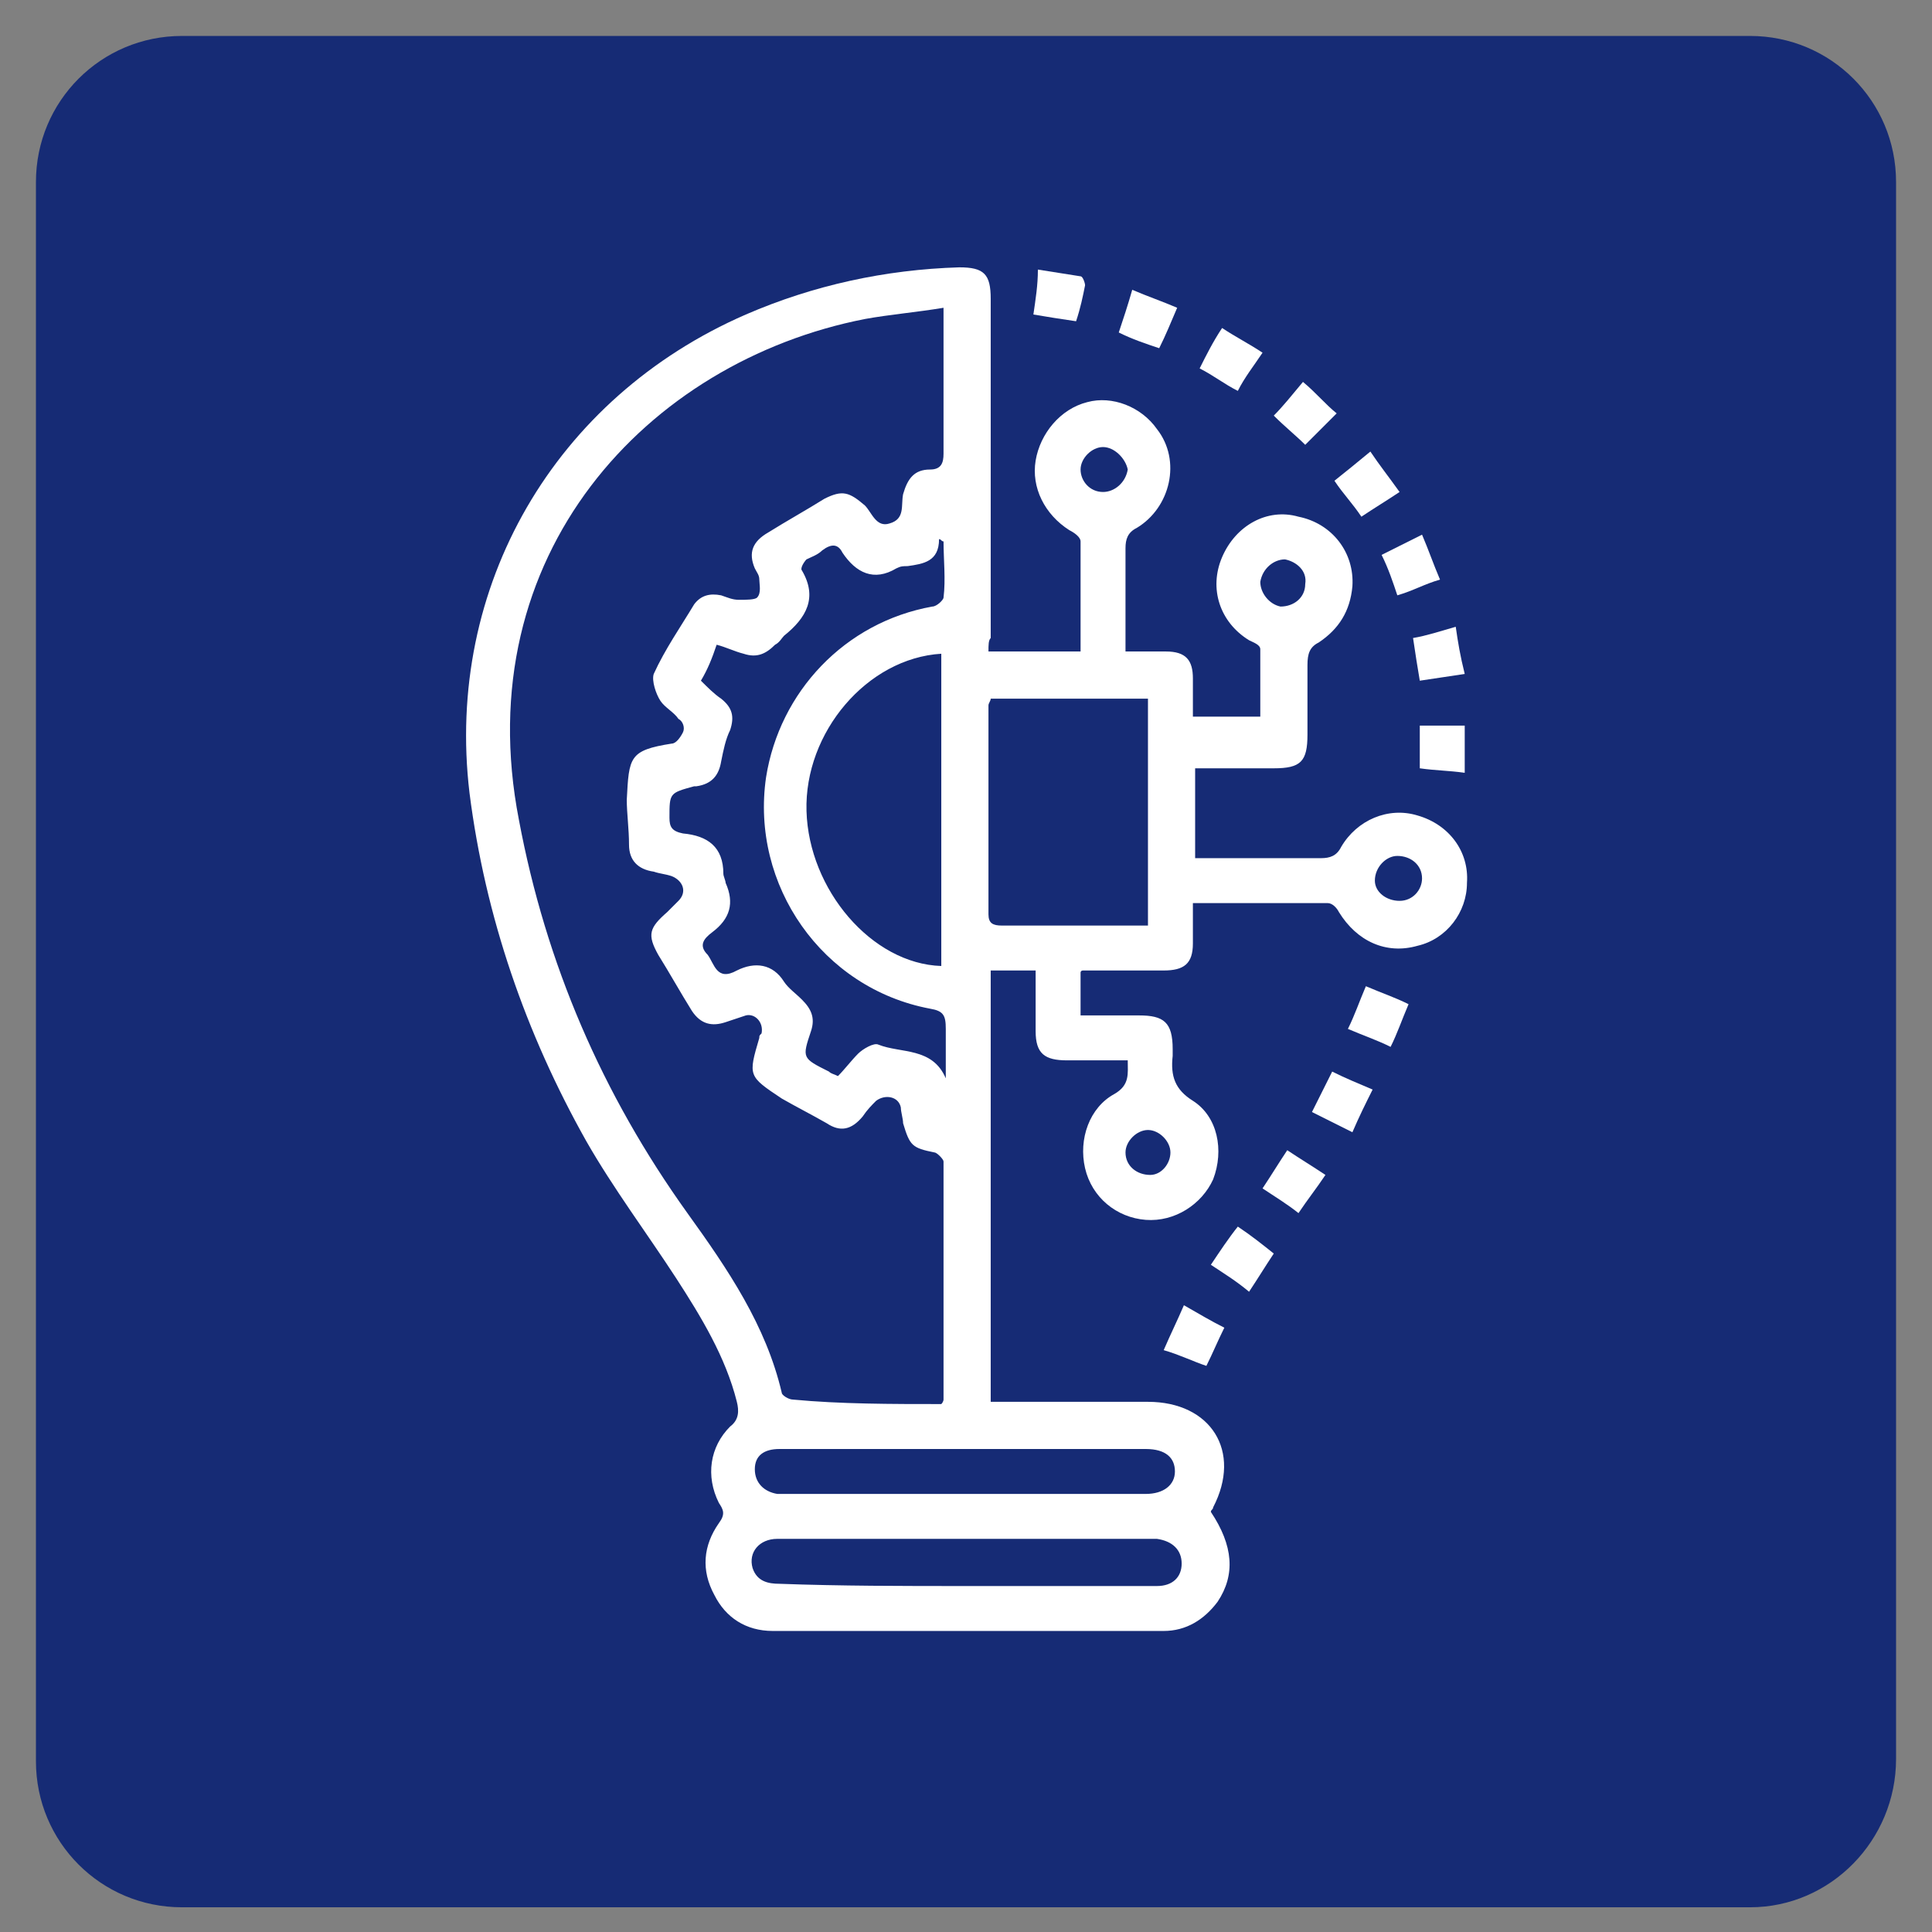 <svg xmlns="http://www.w3.org/2000/svg" xmlns:xlink="http://www.w3.org/1999/xlink" x="0px" y="0px" viewBox="0 0 86 86" style="enable-background:new 0 0 86 86;" xml:space="preserve"><rect x="0" y="0" width="86" height="86" fill="#808080" stroke="none"/> <style type="text/css"> .st0{fill:#162B75;} .st1{fill:#FFFFFF;} </style> <g id="Layer_2"> <path class="st0" d="M77.9,84.9H8.1c-3.6,0-6.5-2.9-6.5-6.5V8.1c0-3.6,2.9-6.5,6.5-6.5h69.8c3.6,0,6.5,2.9,6.5,6.5v70.2 C84.4,81.9,81.5,84.9,77.9,84.9z"></path> <g> <path class="st1" d="M44,29c1.4,0,2.7,0,4.1,0c0-1.7,0-3.3,0-4.9c0-0.2-0.3-0.4-0.5-0.5c-1.1-0.7-1.7-1.9-1.5-3.1 c0.2-1.2,1.1-2.3,2.3-2.6c1.1-0.3,2.4,0.2,3.1,1.2c1.1,1.4,0.6,3.5-0.9,4.4c-0.4,0.2-0.5,0.5-0.5,0.9c0,1.5,0,3,0,4.6 c0.6,0,1.2,0,1.8,0c0.9,0,1.2,0.4,1.2,1.2c0,0.6,0,1.1,0,1.7c1,0,2,0,3,0c0-1,0-2,0-3c0-0.2-0.3-0.3-0.5-0.4 c-1.3-0.8-1.8-2.3-1.2-3.7c0.6-1.4,2-2.2,3.4-1.8c1.5,0.3,2.5,1.6,2.4,3.1c-0.1,1.1-0.6,1.9-1.5,2.5c-0.4,0.2-0.5,0.5-0.5,1 c0,1,0,2.1,0,3.1c0,1.2-0.3,1.5-1.5,1.5c-1.2,0-2.3,0-3.5,0c0,1.3,0,2.6,0,4c0.3,0,0.7,0,1,0c1.5,0,3.1,0,4.6,0 c0.4,0,0.7-0.1,0.9-0.5c0.7-1.2,2.1-1.8,3.4-1.4c1.4,0.4,2.3,1.6,2.2,3c0,1.3-0.9,2.5-2.2,2.8c-1.4,0.4-2.7-0.2-3.5-1.5 c-0.1-0.2-0.3-0.4-0.5-0.4c-2,0-3.9,0-6,0c0,0.6,0,1.2,0,1.8c0,0.9-0.4,1.2-1.3,1.2c-1.2,0-2.4,0-3.6,0c0,0-0.1,0-0.1,0.1 c0,0.6,0,1.2,0,1.9c0.9,0,1.7,0,2.6,0c1.1,0,1.5,0.3,1.5,1.5c0,0.1,0,0.2,0,0.3c-0.1,0.9,0.1,1.5,0.9,2c1.1,0.7,1.4,2.2,0.9,3.5 c-0.5,1.1-1.7,1.9-3,1.8c-1.3-0.1-2.4-1-2.7-2.3c-0.3-1.3,0.2-2.7,1.3-3.3c0.7-0.4,0.6-0.9,0.6-1.5c-0.9,0-1.8,0-2.7,0 c-1,0-1.4-0.3-1.4-1.3c0-0.9,0-1.7,0-2.7c-0.7,0-1.3,0-2,0c0,6.4,0,12.7,0,19.2c0.2,0,0.4,0,0.7,0c2.1,0,4.2,0,6.3,0 c2.8,0,4.2,2.2,2.9,4.7c0,0.1-0.1,0.1-0.1,0.2c1,1.5,1.1,2.8,0.3,4c-0.6,0.8-1.4,1.3-2.4,1.3c-5.8,0-11.6,0-17.4,0 c-1.2,0-2.1-0.6-2.6-1.6c-0.6-1.1-0.5-2.2,0.2-3.2c0.3-0.4,0.2-0.6,0-0.9c-0.6-1.2-0.4-2.5,0.5-3.4c0.4-0.3,0.4-0.7,0.3-1.1 c-0.5-2-1.6-3.8-2.7-5.5c-1.3-2-2.8-4-4-6.1c-2.7-4.8-4.5-10-5.2-15.5c-1.1-9.2,3.8-17.6,12.3-21.3c3-1.3,6.2-2,9.5-2.1 c1.1,0,1.4,0.3,1.4,1.4c0,5,0,10,0,15.1C44,28.5,44,28.7,44,29z M41.9,62.5c0.1-0.1,0.1-0.2,0.1-0.2c0-3.5,0-7.1,0-10.6 c0-0.1-0.3-0.4-0.4-0.4c-1-0.2-1.1-0.3-1.4-1.3c0-0.2-0.1-0.5-0.1-0.7c-0.1-0.5-0.7-0.6-1.1-0.3c-0.2,0.2-0.4,0.4-0.6,0.7 c-0.5,0.6-1,0.7-1.6,0.3c-0.7-0.4-1.3-0.7-2-1.1c-1.5-1-1.5-1-1-2.7c0-0.1,0-0.1,0.1-0.2c0.1-0.5-0.3-0.9-0.7-0.8 c-0.3,0.1-0.6,0.2-0.9,0.3c-0.6,0.2-1.1,0.1-1.5-0.5c-0.5-0.8-1-1.7-1.5-2.5c-0.5-0.9-0.4-1.2,0.4-1.9c0.2-0.2,0.3-0.3,0.5-0.5 c0.4-0.4,0.2-0.9-0.3-1.1c-0.3-0.1-0.5-0.1-0.8-0.2c-0.7-0.1-1.1-0.5-1.1-1.2c0-0.7-0.1-1.4-0.1-2c0.1-1.9,0.1-2.2,2-2.5 c0.2,0,0.4-0.3,0.5-0.5c0.1-0.2,0-0.5-0.2-0.6c-0.2-0.3-0.6-0.5-0.8-0.8c-0.2-0.3-0.4-0.9-0.3-1.2c0.5-1.1,1.2-2.1,1.8-3.1 c0.3-0.4,0.7-0.5,1.2-0.4c0.3,0.1,0.5,0.2,0.8,0.2c0.3,0,0.7,0,0.8-0.1c0.2-0.2,0.1-0.6,0.1-0.8c0-0.2-0.1-0.3-0.2-0.5 c-0.3-0.7-0.1-1.2,0.6-1.6c0.8-0.5,1.7-1,2.5-1.5c0.8-0.4,1.1-0.3,1.8,0.3c0.3,0.3,0.5,1,1.1,0.8c0.7-0.2,0.5-0.8,0.6-1.3 c0.2-0.7,0.5-1.1,1.2-1.1c0.5,0,0.6-0.3,0.6-0.7c0-1.7,0-3.3,0-5c0-0.4,0-0.9,0-1.5c-1.2,0.2-2.4,0.3-3.5,0.5 c-9.7,1.9-17.7,10.5-15.4,22.3c1.2,6.4,3.7,12.2,7.5,17.5c1.8,2.5,3.5,5,4.2,8c0,0.1,0.3,0.3,0.5,0.3 C37.4,62.5,39.7,62.5,41.9,62.5z M31.2,30.3c0.3,0.3,0.6,0.6,0.9,0.8c0.5,0.4,0.6,0.8,0.4,1.4c-0.2,0.4-0.3,0.9-0.4,1.4 c-0.1,0.6-0.4,1-1.1,1.1c0,0,0,0-0.1,0c-1.1,0.3-1.1,0.3-1.1,1.4c0,0.4,0.1,0.6,0.6,0.7c1.1,0.1,1.8,0.6,1.8,1.8 c0,0.1,0.1,0.3,0.1,0.4c0.4,0.9,0.2,1.6-0.6,2.2c-0.4,0.3-0.6,0.6-0.2,1c0.3,0.4,0.4,1.2,1.3,0.7c0.8-0.4,1.6-0.3,2.1,0.5 c0.2,0.3,0.5,0.5,0.8,0.8c0.4,0.4,0.6,0.8,0.4,1.4c-0.4,1.2-0.4,1.2,0.8,1.8c0.1,0.1,0.2,0.1,0.4,0.2c0.3-0.3,0.6-0.7,0.9-1 c0.2-0.2,0.7-0.5,0.9-0.4c1,0.4,2.4,0.1,3,1.5c0-0.8,0-1.5,0-2.2c0-0.6-0.1-0.8-0.7-0.9c-4.8-0.9-8-5.5-7.3-10.3 c0.6-3.8,3.5-6.9,7.4-7.6c0.2,0,0.5-0.3,0.5-0.4c0.1-0.8,0-1.7,0-2.5c-0.1,0-0.1-0.1-0.2-0.1c0,1-0.7,1.1-1.4,1.2 c-0.2,0-0.3,0-0.5,0.1c-1,0.6-1.8,0.2-2.4-0.7c-0.2-0.4-0.5-0.4-0.9-0.1c-0.2,0.2-0.5,0.3-0.7,0.4c-0.1,0.1-0.3,0.4-0.2,0.5 c0.7,1.2,0.2,2.1-0.8,2.9c-0.1,0.1-0.2,0.3-0.4,0.4c-0.4,0.4-0.8,0.6-1.4,0.4c-0.4-0.1-0.8-0.3-1.2-0.4 C31.7,29.3,31.5,29.8,31.2,30.3z M44.1,31.1c0,0.1-0.1,0.2-0.1,0.3c0,3.1,0,6.2,0,9.3c0,0.4,0.2,0.5,0.6,0.5c1.9,0,3.9,0,5.8,0 c0.2,0,0.4,0,0.7,0c0-3.4,0-6.7,0-10.1C48.7,31.1,46.4,31.1,44.1,31.1z M41.9,43c0-4.7,0-9.3,0-13.9c-3.3,0.2-6.1,3.5-6,7 C36,39.6,38.8,42.9,41.9,43z M43,70.6c2.3,0,4.6,0,6.9,0c0.5,0,1,0,1.6,0c0.7,0,1.1-0.4,1.1-1c0-0.6-0.4-1-1.1-1.1 c-0.2,0-0.4,0-0.5,0c-4.4,0-8.7,0-13.1,0c-1.1,0-2.2,0-3.3,0c-0.8,0-1.3,0.6-1.1,1.3c0.2,0.6,0.7,0.7,1.2,0.7 C37.4,70.6,40.2,70.6,43,70.6z M43,64.5C43,64.5,43,64.5,43,64.5c-1.2,0-2.4,0-3.6,0c-1.6,0-3.1,0-4.7,0c-0.7,0-1.1,0.3-1.1,0.9 c0,0.6,0.4,1,1,1.1c0.1,0,0.2,0,0.3,0c5.4,0,10.8,0,16.1,0c0.8,0,1.3-0.4,1.3-1c0-0.6-0.4-1-1.3-1C48.4,64.5,45.7,64.5,43,64.5z M49.1,19.9c-0.5,0-1,0.5-1,1c0,0.5,0.4,1,1,1c0.5,0,1-0.4,1.1-1C50.1,20.4,49.6,19.9,49.1,19.9z M62.3,40.1c0.6,0,1-0.5,1-1 c0-0.6-0.5-1-1.1-1c-0.5,0-1,0.5-1,1.1C61.2,39.7,61.7,40.1,62.3,40.1z M57.2,24.9c-0.5,0-1,0.4-1.1,1c0,0.5,0.4,1,0.9,1.1 c0.6,0,1.1-0.4,1.1-1C58.2,25.4,57.7,25,57.2,24.9z M52.1,51.3c0-0.5-0.5-1-1-1c-0.5,0-1,0.5-1,1c0,0.6,0.5,1,1.1,1 C51.7,52.3,52.1,51.8,52.1,51.3z"></path> <path class="st1" d="M65.2,34.4c-0.7-0.1-1.3-0.1-2-0.2c0-0.7,0-1.3,0-1.9c0.7,0,1.3,0,2,0C65.2,32.9,65.2,33.6,65.2,34.4z"></path> <path class="st1" d="M58,17c0.6,0.5,1,1,1.5,1.4c-0.5,0.5-0.9,0.9-1.4,1.4c-0.4-0.4-0.9-0.8-1.4-1.3C57.1,18.1,57.5,17.6,58,17z"></path> <path class="st1" d="M59.4,21.4c0.5-0.4,1-0.8,1.6-1.3c0.4,0.6,0.8,1.1,1.3,1.8c-0.6,0.4-1.1,0.7-1.7,1.1 C60.2,22.4,59.8,22,59.4,21.4z"></path> <path class="st1" d="M65.2,30c-0.7,0.1-1.3,0.2-2,0.3c-0.1-0.6-0.2-1.2-0.3-1.9c0.6-0.1,1.2-0.3,1.9-0.5 C64.9,28.6,65,29.2,65.2,30z"></path> <path class="st1" d="M62.7,44.7c-0.3,0.7-0.5,1.3-0.8,1.9c-0.6-0.3-1.2-0.5-1.9-0.8c0.3-0.6,0.5-1.2,0.8-1.9 C61.5,44.2,62.1,44.4,62.7,44.7z"></path> <path class="st1" d="M61.1,48.5c-0.3,0.6-0.6,1.2-0.9,1.9c-0.6-0.3-1.2-0.6-1.8-0.9c0.3-0.6,0.6-1.2,0.9-1.8 C59.9,48,60.4,48.2,61.1,48.5z"></path> <path class="st1" d="M52.7,58.1c0.7,0.4,1.2,0.7,1.8,1c-0.3,0.6-0.5,1.1-0.8,1.7c-0.6-0.2-1.2-0.5-1.9-0.7 C52.1,59.4,52.4,58.8,52.7,58.1z"></path> <path class="st1" d="M56.2,15.7c-0.4,0.6-0.8,1.1-1.1,1.7c-0.6-0.3-1.1-0.7-1.7-1c0.3-0.6,0.6-1.2,1-1.8 C55,15,55.6,15.3,56.2,15.7z"></path> <path class="st1" d="M46,14c0.1-0.7,0.2-1.3,0.2-2c0.6,0.1,1.3,0.2,1.9,0.3c0.1,0,0.2,0.3,0.2,0.4c-0.1,0.5-0.2,1-0.4,1.6 C47.2,14.2,46.6,14.1,46,14z"></path> <path class="st1" d="M52.4,13.7c-0.3,0.7-0.5,1.2-0.8,1.8c-0.6-0.2-1.2-0.4-1.8-0.7c0.2-0.6,0.4-1.2,0.6-1.9 C51.1,13.2,51.7,13.4,52.4,13.7z"></path> <path class="st1" d="M56.2,52.9c0.4-0.6,0.7-1.1,1.1-1.7c0.6,0.4,1.1,0.7,1.7,1.1c-0.4,0.6-0.8,1.1-1.2,1.7 C57.3,53.6,56.8,53.3,56.2,52.9z"></path> <path class="st1" d="M53.9,56.3c0.4-0.6,0.8-1.2,1.2-1.7c0.6,0.4,1.1,0.8,1.6,1.2c-0.4,0.6-0.7,1.1-1.1,1.7 C55,57,54.5,56.7,53.9,56.3z"></path> <path class="st1" d="M61.5,24.7c0.6-0.3,1.2-0.6,1.8-0.9c0.3,0.7,0.5,1.3,0.8,2c-0.7,0.2-1.2,0.5-1.9,0.7 C62,25.9,61.8,25.3,61.5,24.7z"></path> </g> </g> <g id="Layer_1"> <g> <g> <path class="st1" d="M-7771-6869.7c0-341.3,0-682.7,0-1024c341.3,0,682.7,0,1024,0c0,341.3,0,682.7,0,1024 C-7088.3-6869.7-7429.7-6869.7-7771-6869.7z M-7342.9-7294c-1.4,0.3-2.5,0.5-3.6,0.9c-17.2,5.9-33.7,13.2-49.3,22.6 c-27.8,16.8-51.3,37.9-68.1,66.1c-18.1,30.4-24.8,62.9-18.9,97.9c0.8,4.5,2.8,6.6,7.3,7.3c29.4,4.6,58.7,10.1,88.3,13.7 c33.7,4.1,67.6,7.4,101.4,9.3c58.1,3.2,115.9-1.5,173.3-10.6c27.9-4.4,55.6-10.6,83.4-15.7c3.7-0.7,4.9-2.2,5.5-5.6 c4.5-26.9,1-52.8-9.6-77.7c-9.2-21.5-22.9-40.1-39.9-56.2c-23.9-22.6-51.8-38.3-82.5-49.5c-5.7-2.1-11.5-3.6-17.7-5.5 c-1.2,24-5.8,46.4-13.8,68.1c-8.1,21.9-18.2,42.5-34.5,59.6c-3.8,4-5.1,3.8-7.2-1.4c-6.1-15.5-11.9-31-18.3-46.4 c-1.6-3.8-0.4-5.3,2.6-7.2c8.7-5.4,17.3-11.1,25.8-16.6c-0.3-0.7-0.3-1.2-0.5-1.3c-12-7.8-23.9-15.7-36-23.3 c-1.5-0.9-4.5-0.6-6.1,0.4c-7.4,4.5-14.6,9.4-21.8,14.1c-4.7,3.1-9.4,6.1-14.5,9.3c1,1,1.5,1.6,2.1,2c8,5.2,15.8,10.4,24,15.3 c3.1,1.9,3.7,3.8,2.4,7c-2.4,5.9-4.6,11.8-6.9,17.7c-3.9,9.9-7.8,19.8-11.7,29.7c-1.1,2.8-2.7,5.2-5.7,2 c-3.9-4.1-7.9-8.2-11.1-12.8c-18.4-26.6-29.7-56-35.1-87.8C-7340.7-7276.9-7341.7-7285.1-7342.9-7294z M-7254.4-7519.9 c-62.7,0-114.2,51.6-114.2,114.7c0,65,51.7,115.4,114.8,115.7c64.3,0.3,115.8-51.2,115.9-115.1 C-7137.9-7468.3-7189.8-7521-7254.4-7519.9z M-7616.1-7444.8c-3.5,1.2-6.9,2.3-10.3,3.6c-29.9,11.9-55.6,29.2-74,56.2 c-15.4,22.6-21.3,47.3-17.9,74.5c0.7,5.4,2.7,7.8,8.1,8.6c14,2,27.9,4.5,41.9,6.9c33.1,5.6,66.4,8.6,99.9,9.9 c36.7,1.4,73.3-0.9,109.6-6.3c24.7-3.7,49.2-8.6,73.7-13.3c1.7-0.3,4.3-2.8,4.4-4.3c0.3-11.4,1.4-23.1-0.4-34.3 c-4.8-28.4-20.4-50.9-42.1-69.3c-17.7-15.1-38.2-25.3-60.1-32.8c-2-0.7-4.2-1-5.7-1.3c-2.5,12.6-4.3,24.7-7.3,36.4 c-5.4,20.9-14.4,40.1-29,56.3c-2.9,3.2-4.7,3.1-6.1-0.5c-4.3-10.8-8.5-21.7-12.9-32.5c-1.6-3.9-0.7-6,2.9-8.1 c5.9-3.4,11.5-7.5,17.7-11.7c-9.6-6.3-18.3-12.1-27.2-17.6c-1.1-0.7-3.5,0-4.9,0.8c-5,3-9.8,6.3-14.6,9.5 c-3.5,2.3-7.1,4.6-11.2,7.4c6.5,4.3,12,8.3,17.9,11.6c3.9,2.2,4,4.5,2.5,8.1c-4.4,10.8-8.6,21.6-12.8,32.5 c-1.6,4.1-2.6,4.3-5.7,0.9c-15.1-16.3-23.8-36-29.5-57C-7612.1-7421.5-7613.7-7432.7-7616.1-7444.8z M-7027.2-7444.5 c-1.1,0.1-1.8,0-2.4,0.2c-2.8,1-5.7,2-8.4,3.1c-28.9,11.1-53.7,27.9-72,53.2c-17.4,24-24.5,50.6-19.4,80.2c0.6,3.6,2.3,5,5.8,5.5 c14.3,2.3,28.6,4.9,42.8,7.3c33.7,5.6,67.7,8.8,101.9,10c61.5,2,121.9-6.3,181.9-19.4c3.1-0.7,4.3-2.2,4.8-5.4 c4.3-28.7-3.1-54.5-19.7-77.9c-14-19.8-32.5-34.7-54.1-45.4c-11.3-5.6-23.2-9.8-35.3-14.9c-0.4,2.3-0.6,3.4-0.8,4.5 c-1.4,9-2.2,18.2-4.3,27.1c-5.5,22.7-14.3,44-30.1,61.7c-3.9,4.4-5.1,4.2-7.3-1.5c-4.2-10.7-8.4-21.4-12.6-32 c-1.1-2.8-0.5-4.6,2.1-6.3c6.2-3.8,12.2-7.9,19-12.3c-9-5.9-17.5-11.3-25.8-16.9c-2.5-1.7-4.2-1.6-6.6,0.1c-4.2,3-8.7,5.5-13,8.3 c-4.1,2.7-8.1,5.4-12.7,8.5c6.9,4.4,12.9,8.2,18.9,12c2.4,1.5,3.5,3.1,2.2,6.1c-4.4,10.6-8.5,21.3-12.7,32 c-2.7,6.8-3.2,6.7-7.8,1.4c-17-19.8-26-43.2-31-68.3C-7025.5-7430.2-7026.2-7437.2-7027.2-7444.5z M-7549.3-7611.1 c-50.9,0.3-86.4,42-84.5,87.8c2,46.4,40.8,84.1,90.8,80.8c42.9-2.8,81.1-39.4,78.1-89.3 C-7467.4-7576.2-7503.8-7611.3-7549.3-7611.1z M-6876.8-7526.2c0.1-47.3-37.1-84.6-84.5-84.8c-46.6-0.2-84.4,37.3-84.6,83.8 c-0.2,47,37.9,85.4,85.8,85.1C-6914.3-7442.5-6876.8-7480-6876.8-7526.2z M-7371.6-6922.7c-11.9-20.3-23.5-39.9-35-59.6 c-0.6,0.1-1.2,0.1-1.9,0.2c-10.8,19.5-21.6,39.1-32.4,58.6c-0.6-0.1-1.2-0.3-1.9-0.4c-7-17.8-14-35.6-21.4-54.6 c-1.7,2.1-2.7,3.2-3.5,4.5c-5.8,9.5-11.5,19.1-17.4,28.5c-0.6,1-1.8,2.4-2.7,2.4c-0.9,0-2.1-1.4-2.7-2.4 c-5.8-10.6-11.5-21.3-17.3-32c-0.5-0.9-1.4-1.6-2.7-3.2c-7,20.5-13.8,40.2-20.6,60c1.9,0.6,3.4,0.8,4.7,1.5 c3.6,1.8,5.1,1.1,6-3.1c1.6-6.8,4.1-13.4,6.2-20c1.6-5.2,3.3-10.3,5.3-16.5c1.6,1.9,2.7,2.9,3.3,4.1c4.6,8.5,9.1,17,13.7,25.5 c0.7,1.2,1.8,2.9,2.8,2.9c1,0,2.4-1.5,3.1-2.6c5.5-8.7,10.9-17.5,16.4-26.2c0.6-1,1.8-1.8,2.7-2.6c0.9,1.1,2.2,2,2.7,3.2 c3.9,10.8,7.8,21.6,11.4,32.4c1.2,3.5,2.7,4.7,6.2,2.9c4.2-2.3,8.3-2.9,12.3,0.6c0.4,0.4,1.2,0.3,2.2,0.5 c2.7-5.5,5.5-10.7,7.8-16.2c1.4-3.4,3.4-4.5,6.8-4.6c6.5-0.1,13-0.1,19.5-0.7c3.9-0.4,5.8,1.1,7.4,4.3c2.5,5.1,5.3,10,8.2,14.9 c0.6,1,2.5,2.3,3.2,2C-7376.6-6919.5-7374.2-6921.2-7371.6-6922.7z M-7616.2-6920.8c0-21.4-0.1-42.9,0.1-64.3 c0-4.1-2.5-3.7-4.9-3.5c-2.6,0.2-6.5-1.8-6.3,3.6c0.2,6.8,0.3,13.6,0.4,20.4c0,2.8-0.6,4.9-4,5.1c-11.8,0.5-23.6,1-35.4,1.6 c-3.5,0.2-4.8-1.4-4.7-4.8c0.3-7.3,0.4-14.6,0.8-22c0.2-2.7-0.3-4.2-3.3-4.1c-1.7,0.1-3.5-0.3-5,0.2c-1.2,0.4-2.8,1.9-2.8,2.9 c-0.1,20.5,0.1,40.9,0.1,61.4c0,5.4,3.7,3.9,6.6,4.2c3.2,0.3,4.5-0.8,4.3-4.2c-0.4-7.1-0.3-14.3-0.7-21.5 c-0.3-4.9,1.8-6.3,6.4-6.4c11-0.2,22-0.8,32.9-1.5c4.1-0.3,4.9,1.9,4.8,5.1c-0.1,6.7-0.2,13.3-0.5,20c-0.3,9.2-0.2,9.3,8.8,8.4 C-7618-6920.2-7617.4-6920.5-7616.2-6920.8z M-7236.7-6952.1c8.2,10.9,16.2,21.6,24.5,32.2c3.2,4.1,5.3,0,7.7-1.6 c2.8-1.8,2.8-3.4,0.6-5.9c-6-6.9-11.6-14.1-17.5-21.1c-2.2-2.6-3.2-4.5,0.7-6.6c2.2-1.2,4.2-3.3,5.8-5.5 c6.8-9.3,5.6-22.1-7.5-25.2c-8.9-2.2-18.4-2.1-27.7-2.9c-2.5-0.2-3.3,1.2-3.2,3.8c0.2,20,0.4,39.9,0.3,59.9c0,4.6,2,5,5.7,5 c3.8,0,5.2-0.9,5.1-5.1c-0.4-15.8-0.5-31.6-0.6-47.4c-0.1-11,0-11,10.7-8.4c10.7,2.6,13.5,10.9,6.2,19.3 C-7229-6958.1-7232.9-6955.4-7236.7-6952.1z M-7352.5-6919.4c0-2.4,0-4.3,0-6.3c0.1-10.5,0.1-21,0.2-31.5c0-1.2,0.9-2.3,1.4-3.5 c1.1,0.6,2.5,0.9,3.3,1.7c10.7,10.5,21.2,21.1,31.9,31.6c3.3,3.3,6.8,6.4,11.2,10.5c0.9-21.6,1.7-41.6,2.5-61.5 c-10-1.1-9.9-1.1-9.9,7.6c0,9.2-0.1,18.3-0.2,27.5c0,1.4-0.4,2.7-0.8,5.8c-15.8-15.6-30.5-30.2-45.8-45.4 c-0.7,2.1-1.1,2.8-1.1,3.6c-1,18.8-2,37.6-2.8,56.4c0,1,1.3,2.7,2.2,2.9C-7358.1-6919.4-7355.6-6919.6-7352.5-6919.4z M-7060.4-6979.7c-12.4-0.3-22.2,2.9-30.1,11.1c-15,15.6-8.7,42,11.7,47.7c6.1,1.7,12.9,1.4,19.3,1.1c21.2-1,35.6-26.8,25.5-45.6 C-7039.9-6976.4-7049.9-6979.7-7060.4-6979.7z M-6929.5-6947.6c7.6,9.2,14.9,18.2,22.5,26.9c3.2,3.7,5.2-0.6,7.4-2 c2.5-1.7,1.6-3.4-0.2-5.3c-4.7-4.9-9.1-10.2-14-14.9c-3.5-3.3-3.4-5.1,0.6-8c5.1-3.7,9.1-8.8,7.6-15.7c-1.5-6.6-7-9.7-13.2-10.6 c-7.6-1-15.2-1.1-22.9-1.7c-2.7-0.2-3.5,1.1-3.5,3.6c0.1,17.3,0.1,34.6,0.2,51.9c0,5.3,4.1,2.9,6.6,3.3c2.9,0.5,3.7-0.9,3.6-3.7 c-0.2-13.3,0-26.6-0.4-39.9c-0.4-11.5,1.5-9.2,9.8-7.6c3.1,0.6,6.7,3.2,8.3,5.9c2.2,3.8-0.1,7.8-3.3,10.6 C-6923.1-6952.4-6926.2-6950.2-6929.5-6947.6z M-7595.7-6960.7c-0.1,0-0.2,0-0.2,0c0.4,6.1,0.6,12.3,1.2,18.4 c0.7,6.9,3.6,12.6,8.7,17.5c6.3,6,13.9,5.5,21.6,5.3c12.1-0.3,22.6-8.4,24.2-20.4c1.6-12.2,1.6-24.5,2-36.8 c0.2-5.1-4-2.4-6.3-2.9c-2.6-0.5-3.9,0.4-3.7,3.5c0.3,7.8,0.7,15.7,0.1,23.5c-0.4,5.7-1.3,11.7-3.6,16.9 c-5.5,12.3-22.1,13.3-29.2,2c-2.1-3.4-3.8-7.6-4.1-11.5c-0.7-9.6-0.6-19.3-0.5-28.9c0.1-3.7-1.1-4.6-4.6-4.4 c-3.2,0.1-6-0.4-5.6,4.4C-7595.4-6969.7-7595.7-6965.2-7595.7-6960.7z M-6961.4-6963.1c-0.3,0-0.5-0.1-0.8-0.1c0-4-0.4-8,0.1-12 c0.7-5.9-3.4-4.2-6.4-4.6c-3.7-0.5-3.7,1.5-3.8,4.5c-0.1,11,0.3,22-1.1,32.8c-1.8,13.4-14.5,20.3-25.3,14.7 c-6.8-3.6-9.9-9.9-10.4-17.2c-0.6-9.6-0.7-19.3-0.6-28.9c0-3.2-0.3-5.1-4.1-5c-3.3,0.1-6.4-0.3-6.1,4.7c0.5,10,0.4,20,1,29.9 c0.7,12.4,7.2,21.1,17.7,23.9c3.5,0.9,7.2,0.6,10.9,0.8c12.3,0.5,22.3-6,25.4-18.1C-6962.8-6945.8-6962.5-6954.5-6961.4-6963.1z M-7187.9-6949.1c0,0-0.1,0-0.1,0c0,8.3,0.1,16.6-0.1,25c-0.1,2.9,0.8,4.3,3.9,4.3c8.7,0.1,17.3,0.5,25.9,0.4c1.1,0,3.2-2.2,3-3 c-0.4-1.5-1.8-3.1-3.2-3.7c-1.2-0.6-2.9,0.3-4.4,0.2c-17.1-0.3-14.8,3.2-15.3-14.2c-0.1-5.1,1.8-6.5,6.4-6 c2.8,0.3,5.7,0.1,8.5,0.2c2.4,0.1,4.4-0.1,4.2-3.3c-0.2-2.8-1.6-3.7-4.3-3.5c-3.5,0.3-7,0.6-10.4,0.8c-2.9,0.2-4.3-1.1-4.3-4.1 c0.1-4.3,0-8.7-0.1-13c0-3.2,1.6-4.5,4.7-4.5c4.3,0,8.7,0.1,13-0.3c1.5-0.1,3.8-1.6,4-2.7c0.5-2.9-1.8-3.3-4.3-3.2 c-7.5,0.3-15,0.6-22.5,0.6c-3.6,0-5,1.2-4.9,5C-7187.7-6965.7-7187.9-6957.4-7187.9-6949.1z M-6796.1-6920 c0.5-6.2,0.2-6.5-5.6-6.1c-2,0.1-4,0.2-6,0.2c-13.3,0.1-11.4,1.1-11.3-10.9c0-1.7,0-3.3-0.1-5c-0.2-3.3,1.4-4.5,4.5-4.4 c3.5,0.1,7,0,10.5,0.2c2.5,0.2,4.2-0.2,4.1-3.4c-0.1-2.9-1.5-3.7-4.2-3.5c-3.5,0.3-7,0.4-10.4,0.8c-3.4,0.4-4.5-1.2-4.4-4.3 c0.1-4.2,0-8.3-0.1-12.5c-0.1-3.7,1.5-5.1,5.1-4.9c4,0.2,8,0.1,12,0c2.2-0.1,5,0.5,4.8-3.3c-0.2-3.4-2.6-2.9-4.7-2.8 c-7.7,0.2-15.3,0.6-23,0.7c-2.9,0.1-4.2,1.1-4.2,4.2c0.1,17.1,0,34.3,0.2,51.4c0,1.1,1.6,3.2,2.5,3.3 C-6816.4-6919.9-6806.4-6920-6796.1-6920z M-6854.1-6919.5c2.8,0,5.7-0.1,8.5,0c2.8,0.1,4.5-0.6,4-3.9c-0.4-3.4-2.4-3-5-3 c-6.6-0.1-13.4,0.1-19.7-1.5c-14.7-3.7-19.6-16.3-11.4-28.2c1.6-2.3,3.7-4.3,6-6c6.7-5.2,14.3-8.5,22.7-9.7 c2.5-0.4,4.2-1.1,3.6-4c-0.5-2.6-1.5-4.3-4.7-3.7c-13.4,2.8-26,7.4-35.3,18.1c-9.4,10.7-10.2,28.1,5.3,36.5 C-6872-6920.5-6863.2-6919.3-6854.1-6919.5z M-7139.6-6924.9c1,2.6,0.8,6.2,5.1,5.4c8.7-1.5,16.8-4.4,22.9-11.2 c5.8-6.4,5.1-13.3-2-18.2c-4.4-3-9.4-5-13.8-7.8c-5.5-3.5-5.7-7.2-0.1-10.6c3.7-2.3,8.1-3.7,12.3-5.2c2.1-0.7,4.2-1.4,2.9-3.9 c-0.8-1.4-3.3-3.2-4.6-2.9c-7.9,1.6-15.4,4.2-21.2,10.3c-5.4,5.7-5.4,12,1,16.5c4.3,3.1,9.3,5.1,13.8,7.9c7.1,4.3,7,9.6-0.4,13.3 C-7128.7-6928.8-7134-6927.1-7139.6-6924.9z"></path> <path d="M-7342.9-7294c1.2,8.9,2.2,17.1,3.6,25.3c5.3,31.8,16.7,61.2,35.1,87.8c3.2,4.6,7.2,8.7,11.1,12.8c3,3.2,4.6,0.8,5.7-2 c3.9-9.9,7.8-19.8,11.7-29.7c2.3-5.9,4.5-11.8,6.9-17.7c1.3-3.2,0.6-5.1-2.4-7c-8.1-4.9-16-10.2-24-15.3c-0.6-0.4-1.1-1.1-2.1-2 c5.1-3.3,9.8-6.3,14.5-9.3c7.3-4.7,14.4-9.6,21.8-14.1c1.6-1,4.7-1.3,6.1-0.4c12.1,7.6,24.1,15.5,36,23.3 c0.2,0.1,0.2,0.6,0.5,1.3c-8.5,5.5-17.1,11.2-25.8,16.6c-2.9,1.8-4.1,3.4-2.6,7.2c6.3,15.4,12.2,30.9,18.3,46.4 c2,5.2,3.3,5.4,7.2,1.4c16.3-17.1,26.4-37.7,34.5-59.6c8-21.7,12.5-44.1,13.8-68.1c6.2,1.9,12,3.5,17.7,5.5 c30.6,11.2,58.6,26.9,82.5,49.5c17,16.1,30.7,34.6,39.9,56.2c10.6,24.9,14.1,50.8,9.6,77.7c-0.6,3.4-1.8,5-5.5,5.6 c-27.8,5.1-55.5,11.3-83.4,15.7c-57.4,9-115.2,13.8-173.3,10.6c-33.9-1.9-67.7-5.2-101.4-9.3c-29.5-3.6-58.8-9.1-88.3-13.7 c-4.5-0.7-6.5-2.8-7.3-7.3c-5.9-35,0.8-67.5,18.9-97.9c16.7-28.1,40.3-49.3,68.1-66.1c15.6-9.4,32.1-16.7,49.3-22.6 C-7345.4-7293.5-7344.3-7293.6-7342.9-7294z"></path> <path d="M-7254.4-7519.9c64.6-1.2,116.5,51.6,116.5,115.3c-0.1,63.9-51.5,115.4-115.9,115.1c-63.1-0.3-114.7-50.7-114.8-115.7 C-7368.6-7468.3-7317.1-7519.9-7254.4-7519.9z"></path> <path d="M-7616.1-7444.8c2.4,12.1,4,23.3,6.9,34.2c5.7,21,14.4,40.7,29.5,57c3.1,3.3,4.1,3.2,5.7-0.9 c4.2-10.8,8.4-21.7,12.8-32.5c1.5-3.6,1.4-5.9-2.5-8.1c-5.9-3.3-11.4-7.3-17.9-11.6c4.2-2.7,7.7-5.1,11.2-7.4 c4.9-3.2,9.6-6.5,14.6-9.5c1.4-0.8,3.8-1.5,4.9-0.8c8.9,5.5,17.6,11.3,27.2,17.6c-6.2,4.2-11.8,8.3-17.7,11.7 c-3.6,2.1-4.5,4.2-2.9,8.1c4.4,10.8,8.6,21.7,12.9,32.5c1.5,3.6,3.2,3.8,6.1,0.5c14.6-16.2,23.6-35.4,29-56.3 c3-11.7,4.8-23.8,7.3-36.4c1.5,0.3,3.7,0.6,5.7,1.3c21.9,7.5,42.4,17.7,60.1,32.8c21.7,18.4,37.3,40.9,42.1,69.3 c1.9,11.2,0.7,22.9,0.4,34.3c0,1.5-2.6,4-4.4,4.3c-24.5,4.6-49,9.6-73.7,13.3c-36.3,5.4-72.9,7.7-109.6,6.3 c-33.5-1.3-66.8-4.3-99.9-9.9c-13.9-2.4-27.9-4.9-41.9-6.9c-5.5-0.8-7.5-3.3-8.1-8.6c-3.4-27.1,2.5-51.9,17.9-74.5 c18.4-27,44.1-44.4,74-56.2C-7623-7442.5-7619.6-7443.6-7616.1-7444.8z"></path> <path d="M-7027.2-7444.5c1.1,7.3,1.7,14.3,3.1,21.1c5.1,25.1,14.1,48.5,31,68.3c4.6,5.4,5.2,5.4,7.8-1.4 c4.3-10.6,8.3-21.4,12.7-32c1.3-3.1,0.1-4.7-2.2-6.1c-6-3.8-12-7.7-18.9-12c4.6-3.1,8.6-5.9,12.7-8.5c4.3-2.8,8.9-5.3,13-8.3 c2.4-1.8,4.1-1.9,6.6-0.1c8.3,5.7,16.8,11.1,25.8,16.9c-6.8,4.4-12.8,8.4-19,12.3c-2.6,1.6-3.2,3.5-2.1,6.3 c4.2,10.7,8.4,21.3,12.6,32c2.2,5.6,3.3,5.9,7.3,1.5c15.8-17.8,24.6-39,30.1-61.7c2.1-8.9,2.9-18.1,4.3-27.1 c0.2-1.1,0.4-2.2,0.8-4.5c12.1,5.1,24,9.3,35.3,14.9c21.6,10.7,40.1,25.6,54.1,45.4c16.5,23.4,23.9,49.1,19.7,77.9 c-0.5,3.1-1.7,4.7-4.8,5.4c-59.9,13.1-120.4,21.4-181.9,19.4c-34.1-1.1-68.1-4.3-101.9-10c-14.3-2.4-28.5-5-42.8-7.3 c-3.5-0.6-5.1-1.9-5.8-5.5c-5.1-29.5,2-56.2,19.4-80.2c18.4-25.3,43.1-42.1,72-53.2c2.8-1.1,5.6-2.1,8.4-3.1 C-7029-7444.5-7028.3-7444.4-7027.2-7444.5z"></path> <path d="M-7549.3-7611.1c45.5-0.2,81.8,34.9,84.4,79.3c2.9,49.9-35.3,86.6-78.1,89.3c-49.9,3.3-88.8-34.4-90.8-80.8 C-7635.7-7569.1-7600.2-7610.8-7549.3-7611.1z"></path> <path d="M-6876.8-7526.2c0,46.2-37.6,83.7-83.2,84.1c-47.9,0.3-86-38-85.8-85.1c0.2-46.5,38-83.9,84.6-83.8 C-6913.9-7610.8-6876.7-7573.5-6876.8-7526.2z"></path> <path d="M-7371.6-6922.7c-2.6,1.5-5,3.2-7.7,4.3c-0.7,0.3-2.6-1-3.2-2c-2.9-4.9-5.7-9.8-8.2-14.9c-1.6-3.2-3.5-4.7-7.4-4.3 c-6.5,0.6-13,0.6-19.5,0.7c-3.4,0-5.4,1.2-6.8,4.6c-2.2,5.5-5.1,10.8-7.8,16.2c-1-0.2-1.8-0.2-2.2-0.5c-4-3.4-8.1-2.8-12.3-0.6 c-3.5,1.9-5,0.6-6.2-2.9c-3.6-10.9-7.5-21.7-11.4-32.4c-0.5-1.2-1.8-2.2-2.7-3.2c-0.9,0.9-2,1.6-2.7,2.6 c-5.5,8.7-10.9,17.5-16.4,26.2c-0.7,1.1-2.1,2.7-3.1,2.6c-1,0-2.1-1.8-2.8-2.9c-4.6-8.5-9.1-17-13.7-25.5 c-0.7-1.2-1.8-2.2-3.3-4.1c-2,6.2-3.6,11.3-5.3,16.5c-2.1,6.7-4.7,13.2-6.2,20c-1,4.2-2.5,4.9-6,3.1c-1.3-0.7-2.8-0.9-4.7-1.5 c6.8-19.9,13.6-39.5,20.6-60c1.4,1.6,2.2,2.3,2.7,3.2c5.8,10.6,11.5,21.3,17.3,32c0.6,1,1.7,2.4,2.7,2.4c0.9,0,2-1.4,2.7-2.4 c5.8-9.5,11.6-19,17.4-28.5c0.8-1.3,1.9-2.4,3.5-4.5c7.4,18.9,14.4,36.7,21.4,54.6c0.6,0.1,1.2,0.3,1.9,0.4 c10.8-19.5,21.6-39.1,32.4-58.6c0.6-0.1,1.2-0.1,1.9-0.2C-7395-6962.7-7383.5-6943-7371.6-6922.7z M-7418.6-6945.3 c7,0,13.3,0.1,19.6-0.2c0.3,0,1.1-3.2,0.5-4.5c-2.1-4.5-4.7-8.8-7-13.1c-1.5-2.9-3.1-2.2-4.3,0 C-7412.8-6957.5-7415.4-6951.8-7418.6-6945.3z"></path> <path d="M-7616.2-6920.8c-1.2,0.4-1.8,0.7-2.4,0.7c-9.1,0.9-9.2,0.7-8.8-8.4c0.2-6.7,0.4-13.3,0.5-20c0.1-3.2-0.7-5.4-4.8-5.1 c-11,0.7-21.9,1.3-32.9,1.5c-4.6,0.1-6.7,1.6-6.4,6.4c0.4,7.1,0.3,14.3,0.7,21.5c0.2,3.4-1.1,4.6-4.3,4.2 c-2.9-0.3-6.6,1.2-6.6-4.2c0.1-20.5-0.2-40.9-0.1-61.4c0-1,1.6-2.5,2.8-2.9c1.5-0.5,3.3-0.1,5-0.2c3-0.2,3.5,1.4,3.3,4.1 c-0.4,7.3-0.5,14.6-0.8,22c-0.1,3.4,1.2,4.9,4.7,4.8c11.8-0.6,23.6-1.1,35.4-1.6c3.4-0.1,4.1-2.3,4-5.1 c-0.1-6.8-0.2-13.6-0.4-20.4c-0.2-5.4,3.7-3.4,6.3-3.6c2.5-0.2,5-0.6,4.9,3.5C-7616.3-6963.7-7616.2-6942.2-7616.2-6920.8z"></path> <path d="M-7236.7-6952.1c3.9-3.4,7.7-6,10.7-9.5c7.3-8.4,4.5-16.7-6.2-19.3c-10.7-2.6-10.8-2.6-10.7,8.4 c0.1,15.8,0.2,31.6,0.6,47.4c0.1,4.2-1.3,5.1-5.1,5.1c-3.7,0-5.8-0.4-5.7-5c0.1-20-0.1-39.9-0.3-59.9c0-2.6,0.7-4,3.2-3.8 c9.2,0.8,18.7,0.8,27.7,2.9c13.1,3.2,14.3,15.9,7.5,25.2c-1.5,2.1-3.5,4.2-5.8,5.5c-3.8,2.1-2.9,4-0.7,6.6 c5.9,7,11.5,14.2,17.5,21.1c2.2,2.5,2.2,4.1-0.6,5.9c-2.4,1.5-4.5,5.7-7.7,1.6C-7220.5-6930.4-7228.5-6941.2-7236.7-6952.1z"></path> <path d="M-7352.5-6919.4c-3.1-0.2-5.6,0-8-0.6c-0.9-0.2-2.2-1.9-2.2-2.9c0.8-18.8,1.8-37.6,2.8-56.4c0-0.7,0.5-1.5,1.1-3.6 c15.3,15.2,30,29.8,45.8,45.4c0.5-3.1,0.8-4.4,0.8-5.8c0.1-9.2,0.1-18.3,0.2-27.5c0-8.7,0-8.7,9.9-7.6 c-0.8,19.9-1.6,39.9-2.5,61.5c-4.4-4.1-7.9-7.2-11.2-10.5c-10.7-10.5-21.2-21.1-31.9-31.6c-0.8-0.8-2.2-1.1-3.3-1.7 c-0.5,1.2-1.3,2.3-1.4,3.5c-0.2,10.5-0.2,21-0.2,31.5C-7352.5-6923.7-7352.5-6921.8-7352.5-6919.4z"></path> <path d="M-7060.4-6979.7c10.5,0,20.5,3.3,26.4,14.3c10.1,18.8-4.2,44.6-25.5,45.6c-6.4,0.3-13.2,0.6-19.3-1.1 c-20.5-5.6-26.7-32.1-11.7-47.7C-7082.5-6976.8-7072.8-6979.9-7060.4-6979.7z M-7065.5-6925.4c13.3-0.4,24.8-12.5,24.3-26 c-0.6-14.1-10-22.2-22.2-22c-14.3,0.2-24.4,11.3-24.6,26.2C-7088.2-6935-7077.5-6925.1-7065.5-6925.4z"></path> <path d="M-6929.5-6947.6c3.4-2.6,6.4-4.8,9.3-7.3c3.2-2.8,5.5-6.8,3.3-10.6c-1.6-2.7-5.2-5.4-8.3-5.9c-8.3-1.5-10.2-3.8-9.8,7.6 c0.4,13.3,0.2,26.6,0.4,39.9c0.1,2.8-0.7,4.2-3.6,3.7c-2.5-0.4-6.6,2-6.6-3.3c-0.1-17.3-0.1-34.6-0.2-51.9c0-2.5,0.8-3.8,3.5-3.6 c7.6,0.6,15.3,0.6,22.9,1.7c6.2,0.9,11.7,3.9,13.2,10.6c1.5,6.9-2.5,12-7.6,15.7c-4,2.9-4.1,4.7-0.6,8c4.9,4.7,9.2,10,14,14.9 c1.8,1.9,2.8,3.6,0.2,5.3c-2.2,1.4-4.2,5.7-7.4,2C-6914.6-6929.4-6921.9-6938.4-6929.5-6947.6z"></path> <path d="M-7595.7-6960.7c0-4.5,0.3-9-0.1-13.5c-0.4-4.8,2.4-4.3,5.6-4.4c3.5-0.1,4.6,0.8,4.6,4.4c-0.2,9.6-0.2,19.3,0.5,28.9 c0.3,3.9,2,8.1,4.1,11.5c7.1,11.4,23.7,10.3,29.2-2c2.3-5.2,3.2-11.2,3.6-16.9c0.6-7.8,0.2-15.7-0.1-23.5c-0.1-3.1,1.1-4,3.7-3.5 c2.3,0.5,6.5-2.2,6.3,2.9c-0.4,12.3-0.4,24.7-2,36.8c-1.6,12-12.1,20.1-24.2,20.4c-7.7,0.2-15.3,0.7-21.6-5.3 c-5.1-4.9-8-10.6-8.7-17.5c-0.6-6.1-0.8-12.3-1.2-18.4C-7595.9-6960.7-7595.8-6960.7-7595.7-6960.7z"></path> <path d="M-6961.4-6963.1c-1.1,8.5-1.4,17.3-3.5,25.6c-3.1,12-13.1,18.5-25.4,18.1c-3.6-0.1-7.4,0.2-10.9-0.8 c-10.5-2.8-17-11.5-17.7-23.9c-0.6-10-0.5-19.9-1-29.9c-0.3-5,2.8-4.6,6.1-4.7c3.8-0.1,4.1,1.7,4.1,5c-0.1,9.6,0,19.3,0.6,28.9 c0.5,7.3,3.5,13.6,10.4,17.2c10.8,5.6,23.5-1.3,25.3-14.7c1.4-10.8,1-21.9,1.1-32.8c0-3,0-4.9,3.8-4.5c3,0.4,7.1-1.4,6.4,4.6 c-0.4,3.9-0.1,8-0.1,12C-6962-6963.1-6961.7-6963.1-6961.4-6963.1z"></path> <path d="M-7187.9-6949.1c0-8.3,0.2-16.6-0.1-25c-0.1-3.7,1.2-5,4.9-5c7.5,0,15-0.3,22.5-0.6c2.5-0.1,4.8,0.3,4.3,3.2 c-0.2,1.1-2.6,2.6-4,2.7c-4.3,0.4-8.6,0.3-13,0.3c-3.1,0-4.7,1.3-4.7,4.5c0,4.3,0.1,8.7,0.1,13c0,3,1.4,4.3,4.3,4.1 c3.5-0.2,7-0.5,10.4-0.8c2.7-0.3,4.1,0.7,4.3,3.5c0.2,3.2-1.8,3.4-4.2,3.3c-2.8-0.1-5.7,0.1-8.5-0.2c-4.6-0.5-6.6,0.9-6.4,6 c0.5,17.4-1.8,13.9,15.3,14.2c1.5,0,3.3-0.8,4.4-0.2c1.4,0.7,2.8,2.3,3.2,3.7c0.2,0.7-1.9,3-3,3c-8.6,0-17.3-0.4-25.9-0.4 c-3.1,0-3.9-1.4-3.9-4.3c0.2-8.3,0.1-16.6,0.1-25C-7187.9-6949.1-7187.9-6949.1-7187.9-6949.1z"></path> <path d="M-6796.1-6920c-10.3,0-20.3,0.1-30.2-0.1c-0.9,0-2.5-2.1-2.5-3.3c-0.2-17.1-0.1-34.3-0.2-51.4c0-3,1.2-4.1,4.2-4.2 c7.7-0.1,15.3-0.5,23-0.7c2.1-0.1,4.5-0.6,4.7,2.8c0.2,3.8-2.6,3.2-4.8,3.3c-4,0.1-8,0.2-12,0c-3.6-0.2-5.3,1.2-5.1,4.9 c0.1,4.2,0.1,8.3,0.1,12.5c0,3.1,1,4.7,4.4,4.3c3.5-0.4,7-0.5,10.4-0.8c2.6-0.2,4.1,0.6,4.2,3.5c0.1,3.1-1.6,3.5-4.1,3.4 c-3.5-0.2-7-0.1-10.5-0.2c-3.1-0.1-4.7,1.1-4.5,4.4c0.1,1.7,0.1,3.3,0.1,5c-0.1,11.9-2,11,11.3,10.9c2,0,4,0,6-0.2 C-6795.8-6926.4-6795.6-6926.2-6796.1-6920z"></path> <path d="M-6854.1-6919.5c-9.1,0.2-17.9-1-26-5.4c-15.5-8.4-14.7-25.8-5.3-36.5c9.3-10.6,21.9-15.2,35.3-18.1 c3.2-0.7,4.2,1.1,4.7,3.7c0.5,2.9-1.1,3.7-3.6,4c-8.4,1.2-16,4.5-22.7,9.7c-2.2,1.7-4.4,3.7-6,6c-8.1,11.9-3.3,24.5,11.4,28.2 c6.3,1.6,13.1,1.3,19.7,1.5c2.6,0.1,4.5-0.4,5,3c0.4,3.4-1.2,4-4,3.9C-6848.5-6919.6-6851.3-6919.5-6854.1-6919.5z"></path> <path d="M-7139.6-6924.9c5.7-2.2,10.9-3.9,15.8-6.3c7.4-3.7,7.5-9,0.4-13.3c-4.5-2.8-9.5-4.8-13.8-7.9c-6.3-4.5-6.4-10.9-1-16.5 c5.8-6.1,13.3-8.7,21.2-10.3c1.3-0.3,3.8,1.5,4.6,2.9c1.4,2.5-0.7,3.1-2.9,3.9c-4.2,1.4-8.6,2.9-12.3,5.2 c-5.6,3.5-5.4,7.2,0.1,10.6c4.5,2.8,9.5,4.8,13.8,7.8c7.1,4.9,7.8,11.8,2,18.2c-6.1,6.8-14.2,9.6-22.9,11.2 C-7138.8-6918.7-7138.7-6922.3-7139.6-6924.9z"></path> <path class="st1" d="M-7418.6-6945.3c3.2-6.5,5.9-12.2,8.8-17.8c1.2-2.2,2.8-2.9,4.3,0c2.3,4.4,4.9,8.6,7,13.1 c0.6,1.2-0.2,4.4-0.5,4.5C-7405.3-6945.2-7411.7-6945.3-7418.6-6945.3z"></path> <path class="st1" d="M-7065.5-6925.4c-12,0.3-22.8-9.5-22.6-21.9c0.2-14.9,10.3-26,24.6-26.2c12.2-0.1,21.6,7.9,22.2,22 C-7040.7-6937.9-7052.2-6925.8-7065.5-6925.4z"></path> </g> </g> </g> </svg>